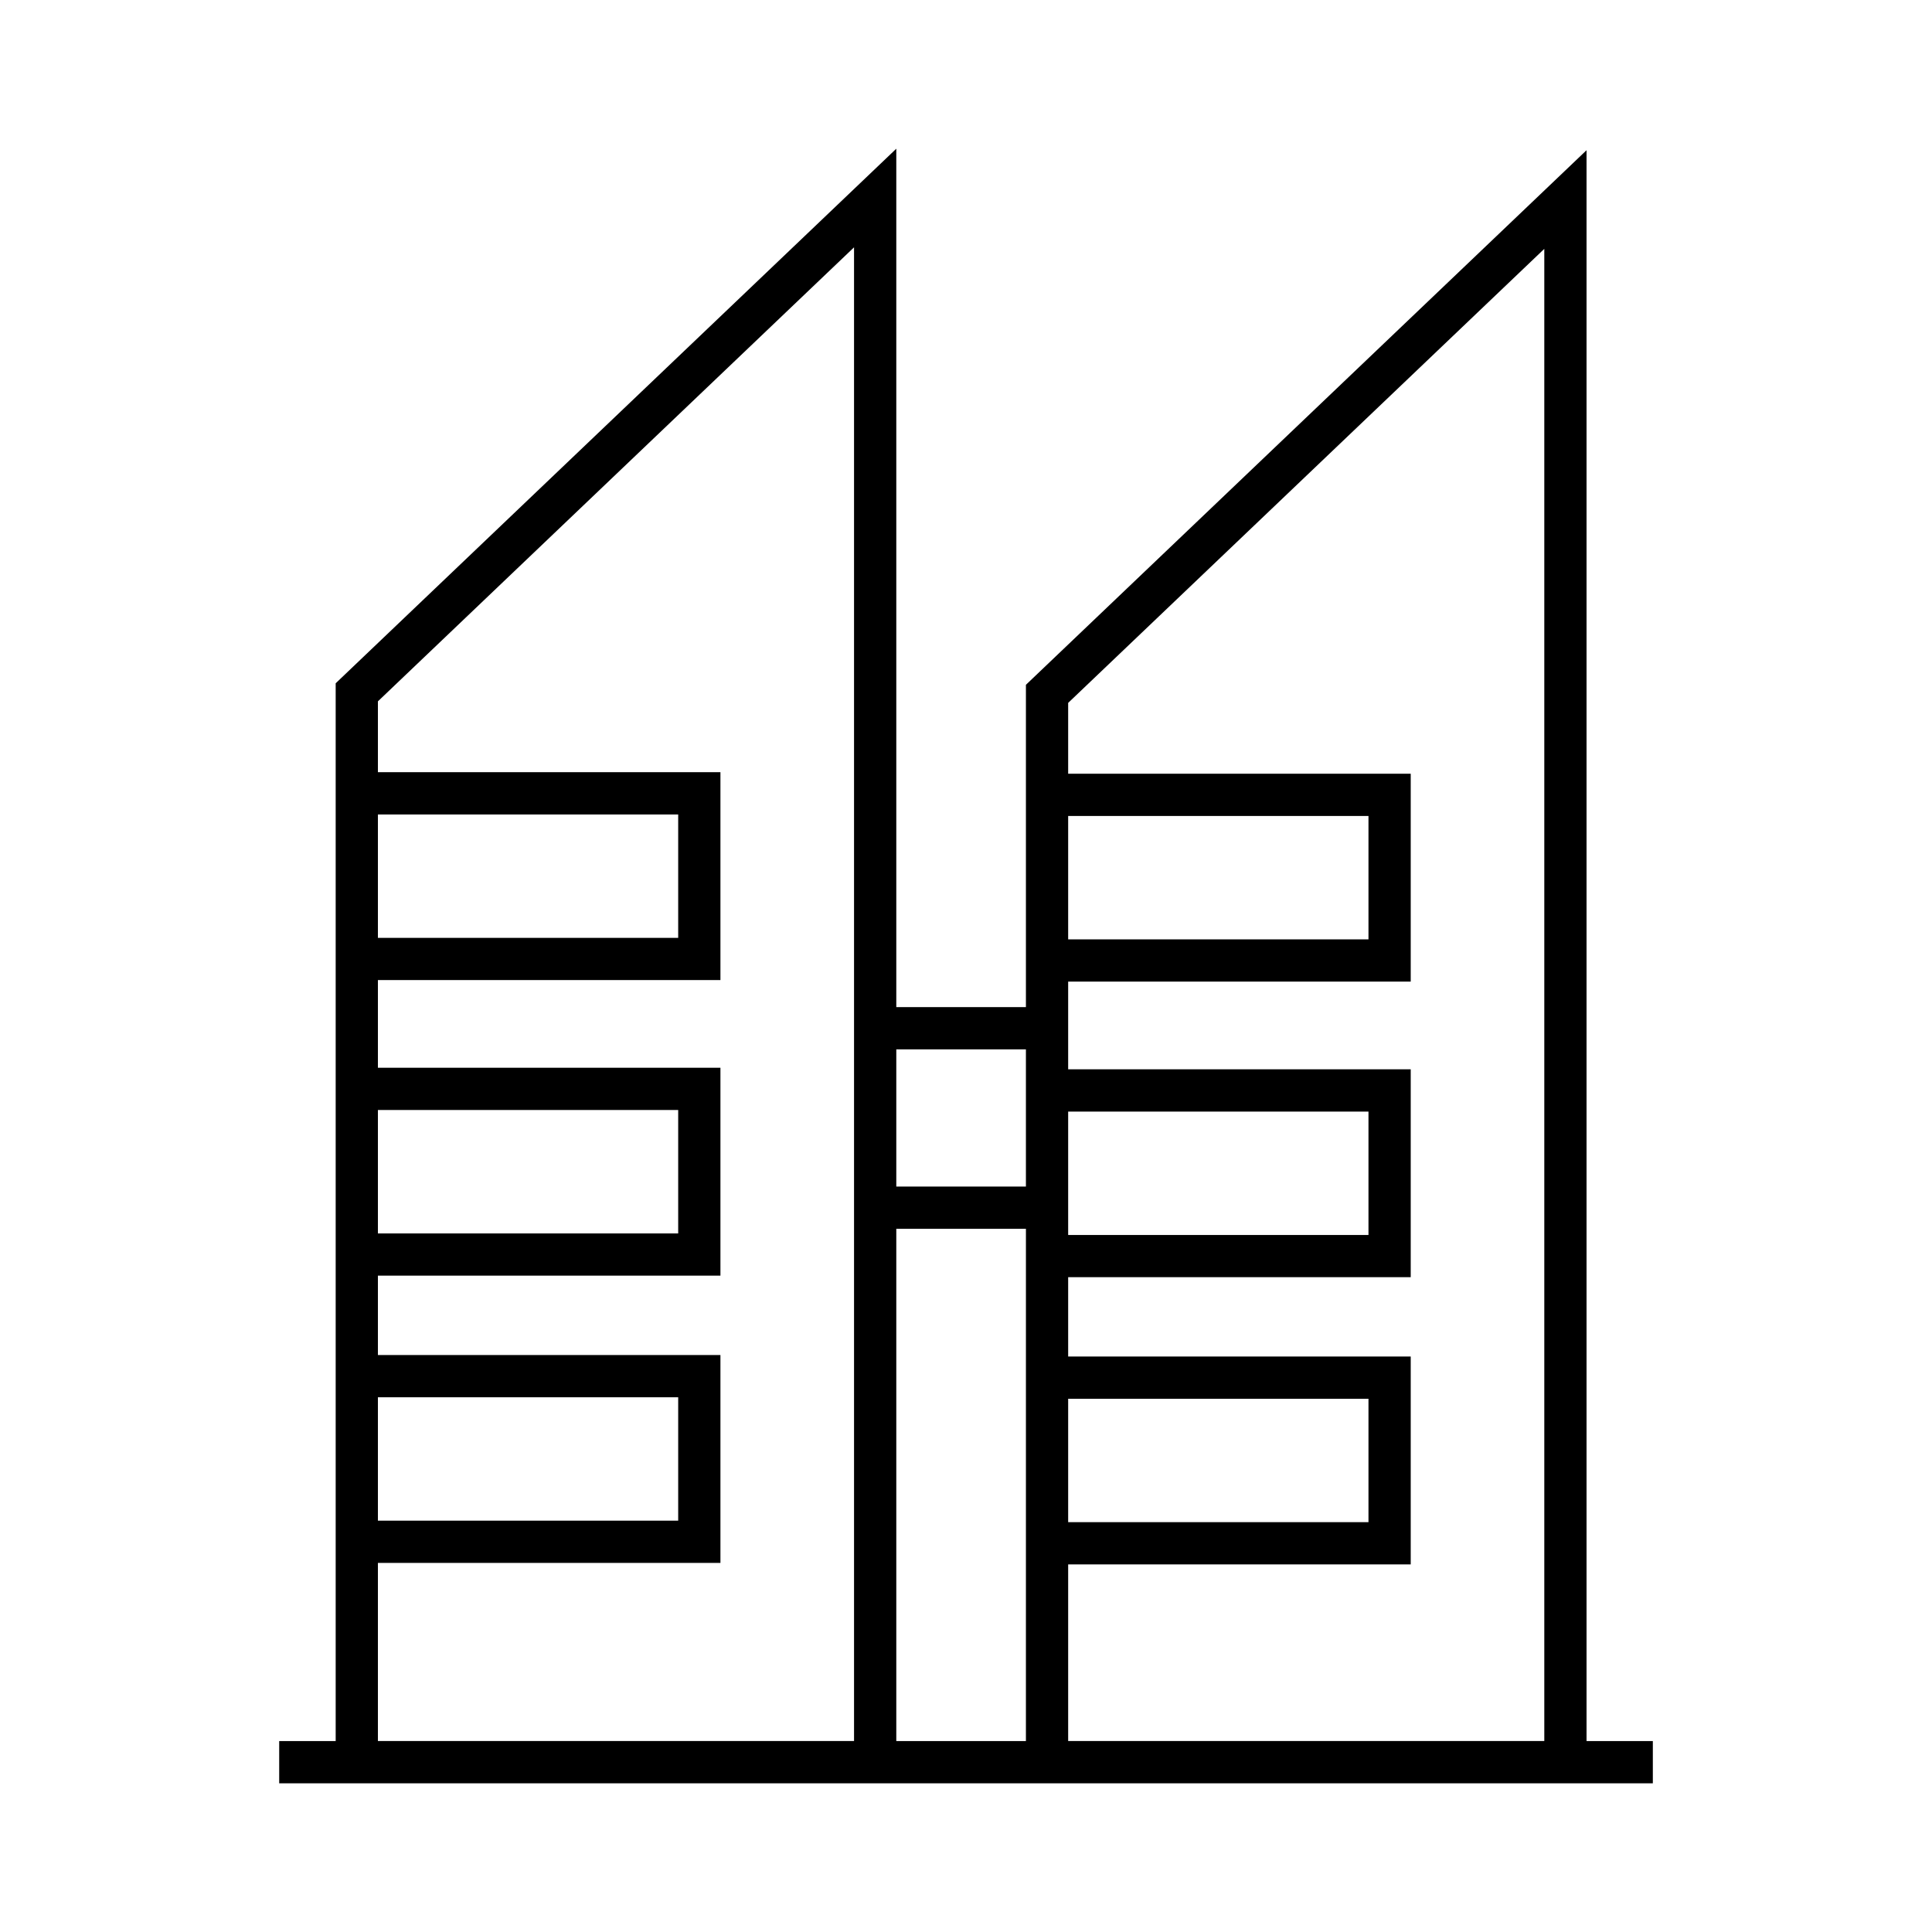 <?xml version="1.0" encoding="UTF-8"?>
<!-- The Best Svg Icon site in the world: iconSvg.co, Visit us! https://iconsvg.co -->
<svg fill="#000000" width="800px" height="800px" version="1.1" viewBox="144 144 512 512" xmlns="http://www.w3.org/2000/svg">
 <path d="m564.45 605.39v-421.58l-148.57 141.67v85.418h-34.352v-227.49l-148.57 141.67v280.32h-14.969v11.195h364.03v-11.195l-17.562-0.004zm-11.195-395.44v395.44h-126.18v-46.805h90.781v-55.094h-90.781v-21.027h90.781v-55.094h-90.781v-23.23h90.781v-55.094h-90.781v-18.773zm-126.18 304.74h79.586v32.703h-79.586zm0-76.113h79.586v32.703h-79.586zm-11.195 166.82h-34.352v-135.75h34.355zm11.195-212.45v-32.703h79.586v32.703zm-11.195 29.148v36.352h-34.352v-36.352zm-171.73-62.254h79.578v32.703h-79.578zm0 78.324h79.578v32.703h-79.578zm0 76.121h79.578v32.703h-79.578zm0 43.898h90.773v-55.094h-90.773v-21.027h90.773v-55.094h-90.773v-23.238h90.773v-55.094h-90.773v-18.773l126.18-120.32v395.84h-126.18z"/>
</svg>
